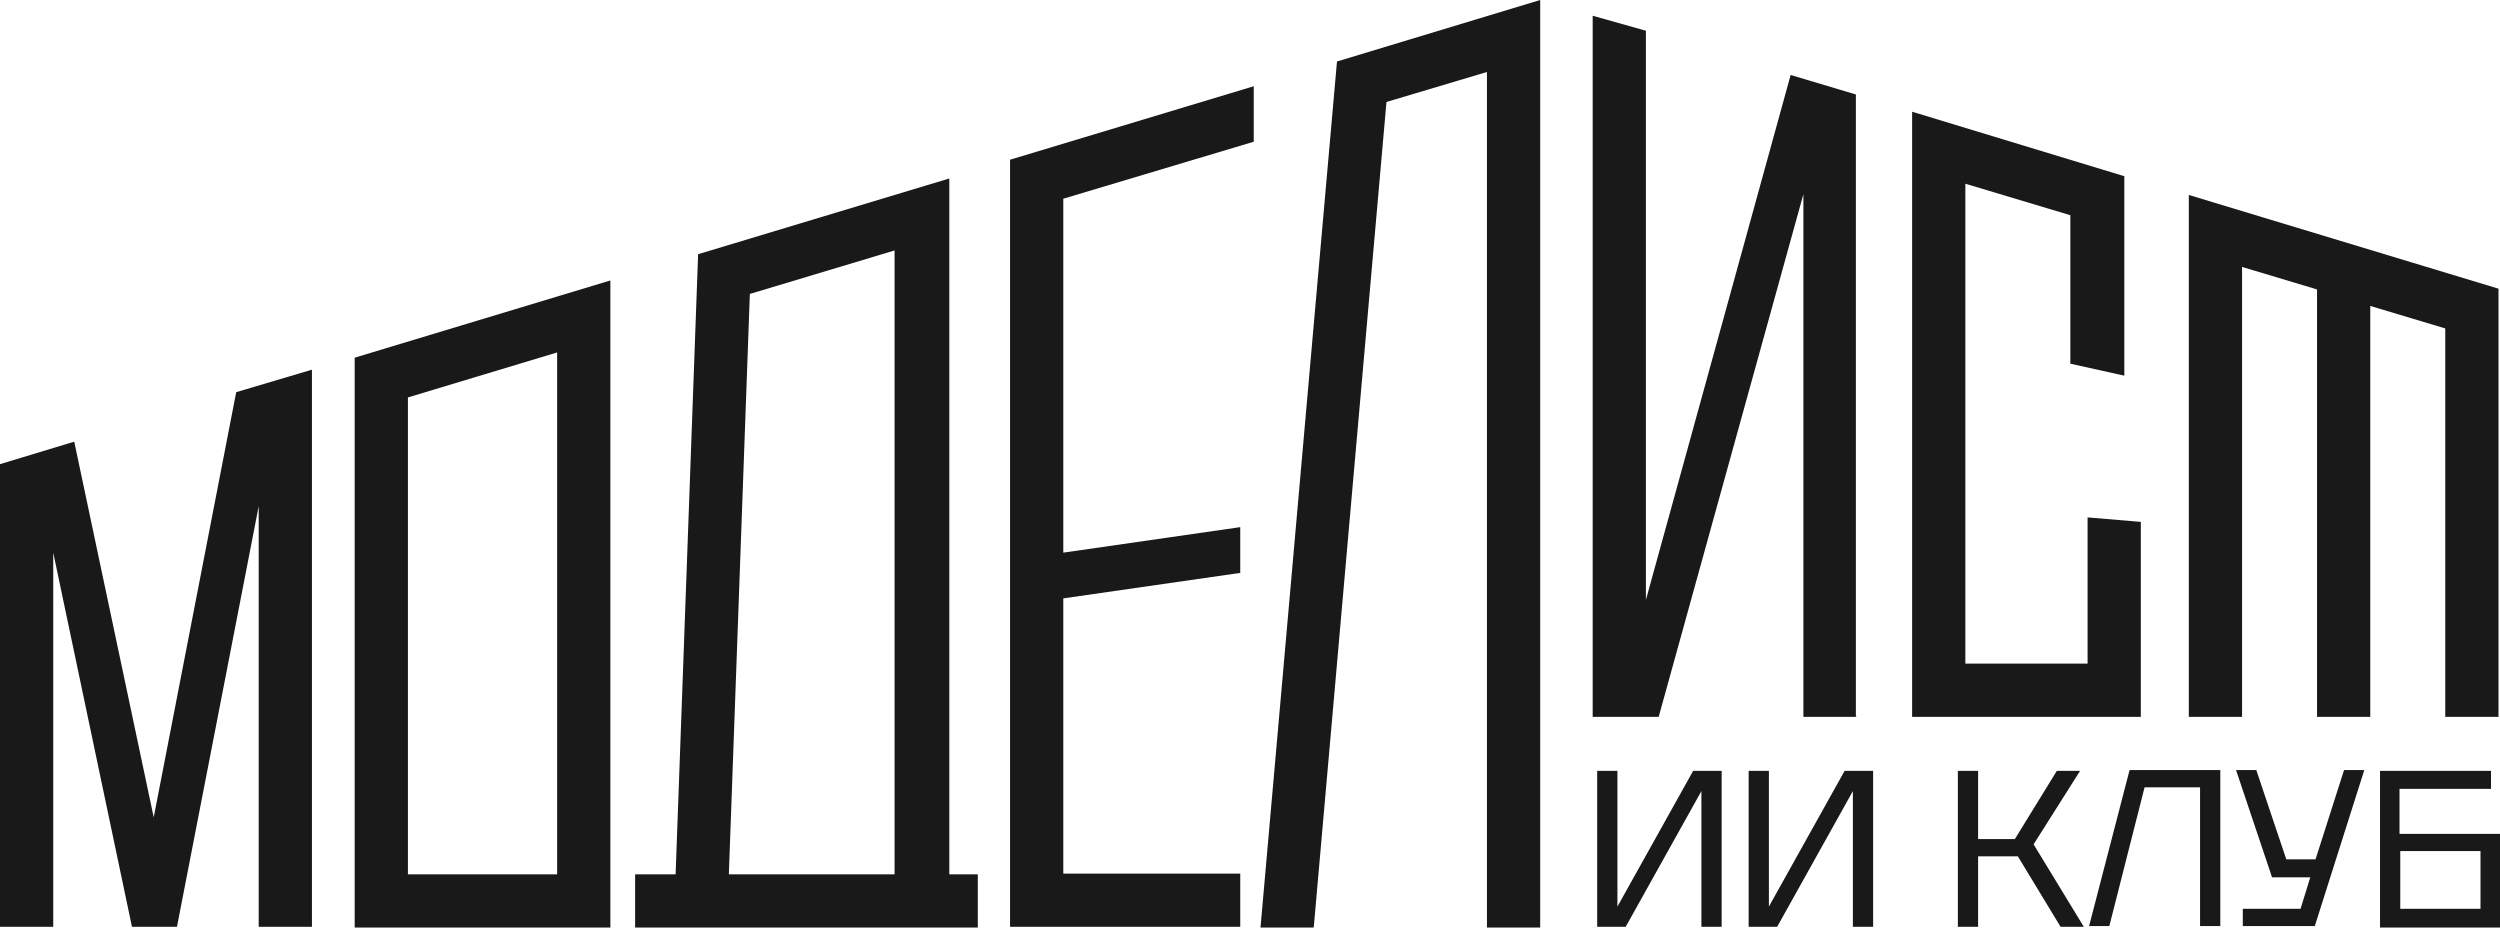 <?xml version="1.0" encoding="UTF-8"?> <svg xmlns="http://www.w3.org/2000/svg" id="Layer_1" version="1.1" viewBox="0 0 333.4 123.7"><defs><style> .st0 { fill: #191919; } </style></defs><g><path class="st0" d="M229.6,123.6h-2.7v-18.1l-10.1,18.1h-3.8v-20.8h2.7v18.1l10.1-18.1h3.8v20.8Z"></path><path class="st0" d="M249.8,123.6h-2.7v-18.1l-10.1,18.1h-3.8v-20.8h2.7v18.1l10.1-18.1h3.8v20.8Z"></path><path class="st0" d="M261.1,123.6v-20.8h2.7v9.1h4.9l5.6-9.1h3.1l-6.2,9.8,6.7,11h-3.1l-5.7-9.4h-5.3v9.4h-2.7,0Z"></path><path class="st0" d="M296.1,102.7v20.8h-2.7v-18.5h-7.4l-4.7,18.5h-2.7l5.4-20.8h12.1Z"></path><path class="st0" d="M299.1,123.6v-2.4h7.7l1.3-4.2h-5.1l-4.8-14.3h2.7l4,11.9h3.9l3.8-11.9h2.7l-6.6,20.8h-9.6Z"></path><path class="st0" d="M317.4,123.6v-20.8h14.8v2.4h-12.2v6h13.4v12.5h-16ZM320.1,121.2h10.7v-7.7h-10.7v7.7Z"></path></g><path class="st0" d="M47.3,123.7V47.7s34.1-10.3,34.1-10.3v86.3s-34.1,0-34.1,0ZM54.4,53v63.6h19.9V47s-19.9,6-19.9,6h0Z"></path><path class="st0" d="M134.7,123.7V21.3l32.5-9.8v7.4l-25.4,7.6v47.2l23.6-3.4v6.1l-23.6,3.4v36.7h23.6v7.1h-30.7,0Z"></path><polygon class="st0" points="326.1 95.6 333.2 95.6 333.2 38.5 291.9 26 291.9 95.6 299 95.6 299 35.6 309 38.6 309 95.6 316.1 95.6 316.1 40.8 326.1 43.8 326.1 95.6"></polygon><polygon class="st0" points="285.5 69.6 278.4 69 278.4 88.5 262.1 88.5 262.1 24.5 276.1 28.7 276.1 48.5 283.3 50.1 283.3 23.6 283.3 23.6 283.3 23.5 255 14.9 255 95.6 285.5 95.6 285.5 69.6"></polygon><polygon class="st0" points="178.3 8.2 168.1 123.7 175.2 123.7 184.9 13.6 198.3 9.6 198.3 123.7 205.4 123.7 205.4 0 178.3 8.2"></polygon><path class="st0" d="M247.6,95.6h-7.1V25.9l-19.3,69.7h-8.8V2.1l7.1,2v75.9l19.3-70,8.7,2.6v82.9h0Z"></path><path class="st0" d="M84.7,123.7v-7.1h5.4l3-82.7,33.5-10.1v92.8h3.8v7.1h-45.6,0ZM97.2,116.6h22.1V33.4c0,0-19.3,5.8-19.3,5.8,0,0-2.8,77.4-2.8,77.4Z"></path><path class="st0" d="M0,123.7v-61.8l9.9-3,10.6,50.1,11-56.7,10.1-3v74.3h-7.1v-56.1l-10.9,56.1h-6l-10.5-49.9v49.9H0Z"></path></svg> 